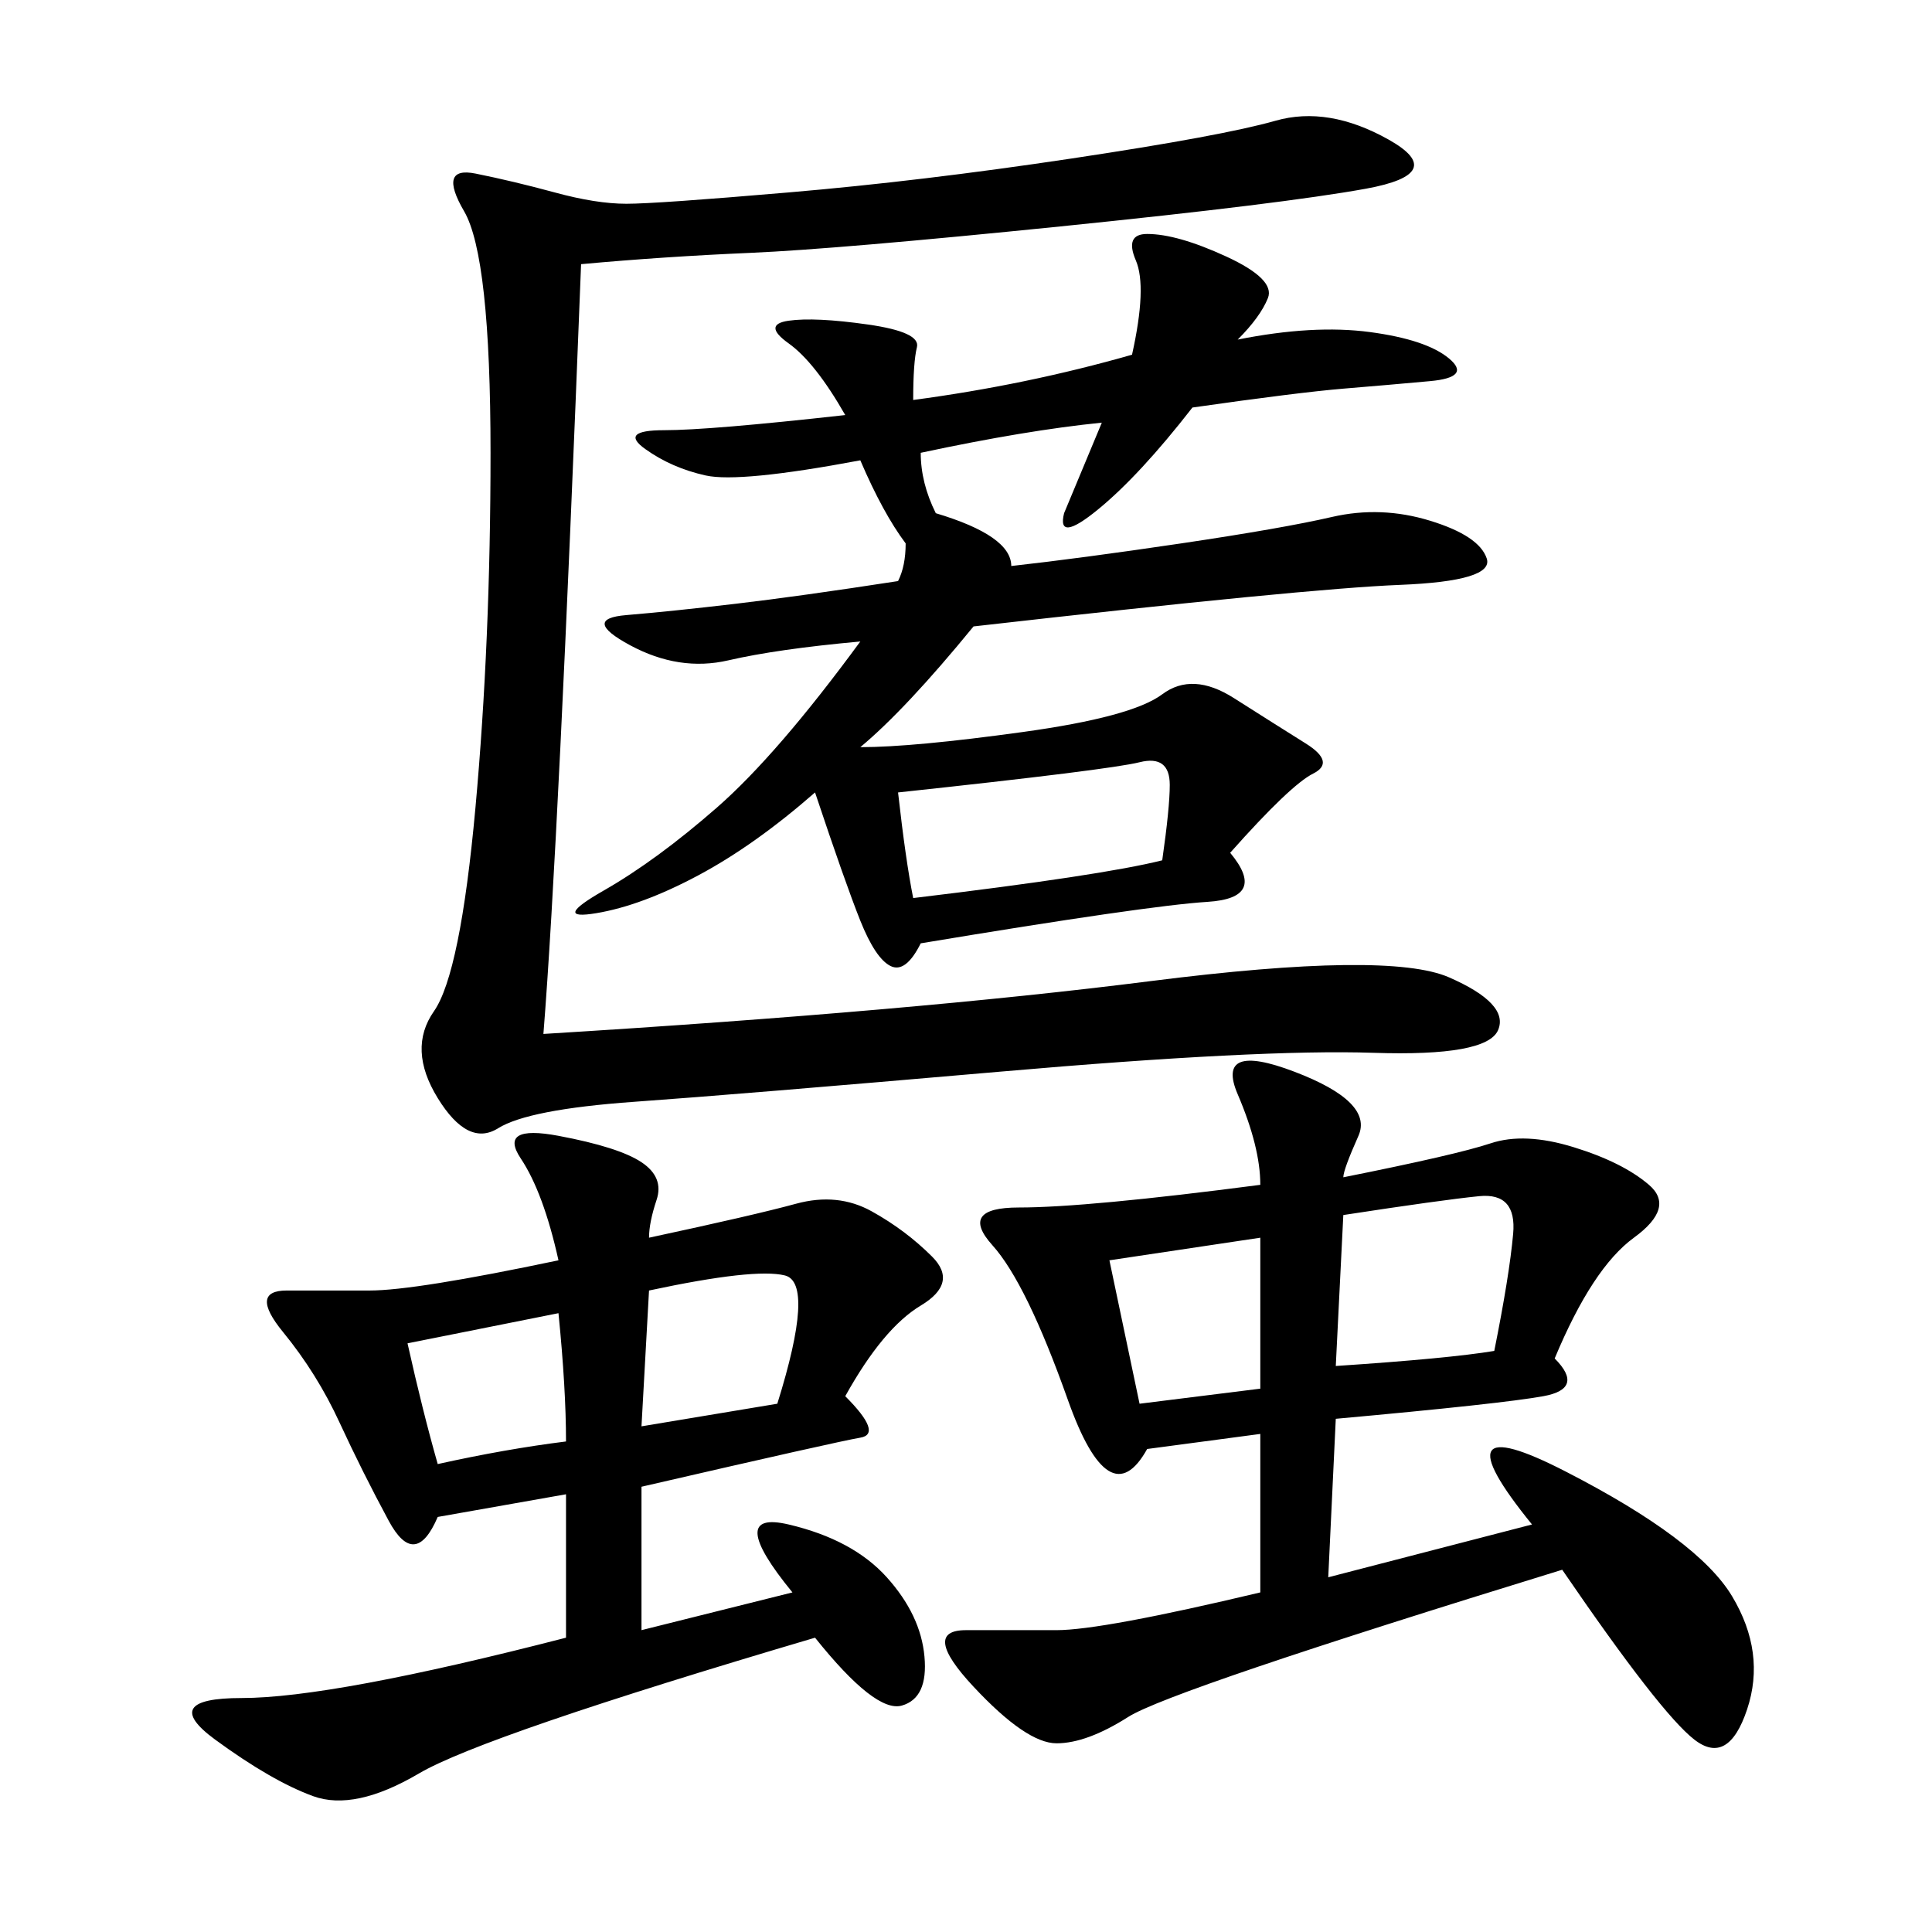 <svg xmlns="http://www.w3.org/2000/svg" xmlns:xlink="http://www.w3.org/1999/xlink" width="300" height="300"><path d="M208.59 182.81Q226.17 179.30 231.45 177.54Q236.72 175.78 244.34 178.13Q251.95 180.47 256.05 183.98Q260.16 187.50 253.71 192.19Q247.27 196.88 241.41 210.94L241.41 210.94Q246.09 215.63 239.65 216.80Q233.20 217.97 207.42 220.31L207.42 220.31L206.25 244.92L237.89 236.72Q222.66 217.97 243.16 228.52Q263.67 239.06 268.95 247.85Q274.22 256.64 271.29 265.43Q268.36 274.22 263.09 270.12Q257.81 266.02 242.58 243.75L242.58 243.75Q181.64 262.50 175.20 266.60Q168.75 270.70 164.06 270.70L164.06 270.70Q159.38 270.70 151.17 261.91Q142.97 253.13 150 253.13L150 253.13L164.06 253.13Q171.09 253.13 195.70 247.27L195.70 247.27L195.70 222.66L178.13 225Q172.27 235.55 165.82 217.38Q159.38 199.22 154.10 193.36Q148.83 187.50 158.20 187.50L158.20 187.50Q168.75 187.50 195.70 183.98L195.70 183.98Q195.70 178.13 192.19 169.92Q188.67 161.72 200.98 166.41Q213.28 171.09 210.94 176.37Q208.59 181.64 208.59 182.81L208.59 182.81ZM141.80 62.11Q159.38 59.77 175.78 55.08L175.78 55.08Q178.13 44.53 176.37 40.43Q174.61 36.33 178.13 36.33L178.13 36.33Q182.81 36.33 190.43 39.84Q198.05 43.36 196.88 46.29Q195.70 49.22 192.19 52.73L192.19 52.73Q203.91 50.39 212.70 51.56Q221.48 52.73 225 55.66Q228.52 58.59 222.07 59.18Q215.63 59.77 208.59 60.35Q201.56 60.94 185.16 63.28L185.16 63.28Q176.95 73.83 170.51 79.10Q164.06 84.38 165.23 79.69L165.23 79.69L171.09 65.63Q159.38 66.80 142.97 70.31L142.97 70.31Q142.97 75 145.31 79.69L145.31 79.69Q157.03 83.20 157.03 87.89L157.03 87.89Q167.58 86.72 183.40 84.38Q199.22 82.03 206.84 80.27Q214.45 78.52 222.07 80.86Q229.69 83.20 230.86 86.72Q232.03 90.23 217.38 90.82Q202.73 91.41 151.17 97.27L151.17 97.27Q140.63 110.16 133.59 116.02L133.59 116.02Q141.80 116.02 158.79 113.67Q175.78 111.33 180.47 107.81Q185.16 104.30 191.60 108.40Q198.05 112.50 202.73 115.43Q207.42 118.36 203.91 120.12Q200.39 121.88 191.02 132.42L191.02 132.42Q196.88 139.45 187.50 140.04Q178.13 140.63 142.97 146.48L142.97 146.48Q140.63 151.17 138.28 150Q135.94 148.83 133.59 142.97Q131.25 137.11 126.56 123.05L126.56 123.05Q117.19 131.25 108.40 135.94Q99.61 140.63 92.58 141.80Q85.55 142.97 93.75 138.28Q101.95 133.59 111.33 125.39Q120.70 117.19 133.59 99.61L133.59 99.61Q120.70 100.78 113.09 102.54Q105.47 104.30 97.85 100.20Q90.23 96.09 97.27 95.51Q104.30 94.92 114.26 93.75Q124.22 92.58 139.45 90.23L139.45 90.23Q140.63 87.89 140.63 84.38L140.63 84.38Q137.11 79.69 133.59 71.48L133.59 71.48Q114.84 75 109.57 73.83Q104.30 72.66 100.20 69.73Q96.09 66.80 103.13 66.80L103.13 66.80Q110.16 66.80 131.25 64.45L131.25 64.45Q126.56 56.25 122.46 53.32Q118.36 50.39 122.46 49.80Q126.56 49.22 134.77 50.39Q142.97 51.56 142.38 53.91Q141.80 56.25 141.80 62.11L141.80 62.11ZM100.78 192.19Q117.19 188.67 123.63 186.91Q130.08 185.16 135.35 188.09Q140.63 191.02 144.73 195.12Q148.83 199.22 142.97 202.73Q137.11 206.25 131.25 216.80L131.25 216.80Q137.11 222.66 133.59 223.24Q130.08 223.83 99.61 230.86L99.61 230.86L99.61 253.13L123.05 247.27Q112.50 234.38 122.46 236.72Q132.42 239.06 137.70 244.92Q142.97 250.78 143.55 257.23Q144.14 263.67 140.04 264.84Q135.94 266.02 126.56 254.30L126.56 254.30Q75 269.53 65.04 275.39Q55.08 281.25 48.63 278.91Q42.19 276.56 33.40 270.12Q24.61 263.67 37.50 263.67L37.50 263.67Q51.56 263.67 87.89 254.30L87.89 254.30L87.89 232.03L67.97 235.55Q64.45 243.75 60.35 236.13Q56.25 228.52 52.73 220.90Q49.22 213.28 43.95 206.84Q38.67 200.39 44.53 200.39L44.53 200.39L57.42 200.39Q64.45 200.39 86.72 195.70L86.72 195.70Q84.38 185.16 80.86 179.88Q77.34 174.61 86.72 176.37Q96.09 178.13 99.61 180.47Q103.13 182.81 101.95 186.33Q100.78 189.84 100.78 192.19L100.78 192.19ZM84.38 160.55Q141.80 157.03 178.71 152.34Q215.63 147.66 225 151.76Q234.38 155.86 232.62 159.96Q230.86 164.06 213.28 163.48Q195.70 162.89 155.27 166.41Q114.84 169.92 98.44 171.09Q82.03 172.27 77.34 175.20Q72.66 178.13 67.97 170.51Q63.28 162.89 67.38 157.03Q71.48 151.17 73.83 125.39Q76.17 99.61 76.17 70.31L76.17 70.31Q76.17 39.84 72.07 32.81Q67.97 25.78 73.83 26.95Q79.69 28.13 86.13 29.88Q92.58 31.64 97.27 31.64L97.27 31.64Q101.95 31.64 122.46 29.88Q142.97 28.13 166.41 24.61Q189.84 21.09 198.05 18.75Q206.25 16.41 215.63 21.68Q225 26.95 212.11 29.30Q199.22 31.64 164.65 35.16Q130.08 38.67 116.60 39.26Q103.13 39.84 90.23 41.02L90.23 41.02Q86.72 131.25 84.38 160.55L84.38 160.55ZM139.45 123.05Q140.63 133.59 141.80 139.45L141.80 139.45Q171.09 135.94 180.47 133.59L180.47 133.59Q181.64 125.39 181.64 121.88L181.64 121.88Q181.64 117.19 176.95 118.36Q172.27 119.53 139.45 123.05L139.45 123.05ZM208.59 188.67L207.42 212.11Q225 210.94 232.03 209.77L232.03 209.77Q234.38 198.05 234.96 191.60Q235.55 185.16 229.69 185.74Q223.83 186.33 208.59 188.67L208.59 188.67ZM172.27 195.70L176.95 217.97L195.70 215.63L195.70 192.19L172.27 195.70ZM100.78 200.39L99.61 221.48L120.70 217.97Q126.56 199.22 121.88 198.05Q117.19 196.88 100.78 200.39L100.78 200.39ZM63.28 208.59Q65.63 219.14 67.97 227.34L67.97 227.34Q78.52 225 87.89 223.83L87.89 223.83Q87.89 215.63 86.72 203.91L86.72 203.91L63.28 208.59Z"/></svg>
